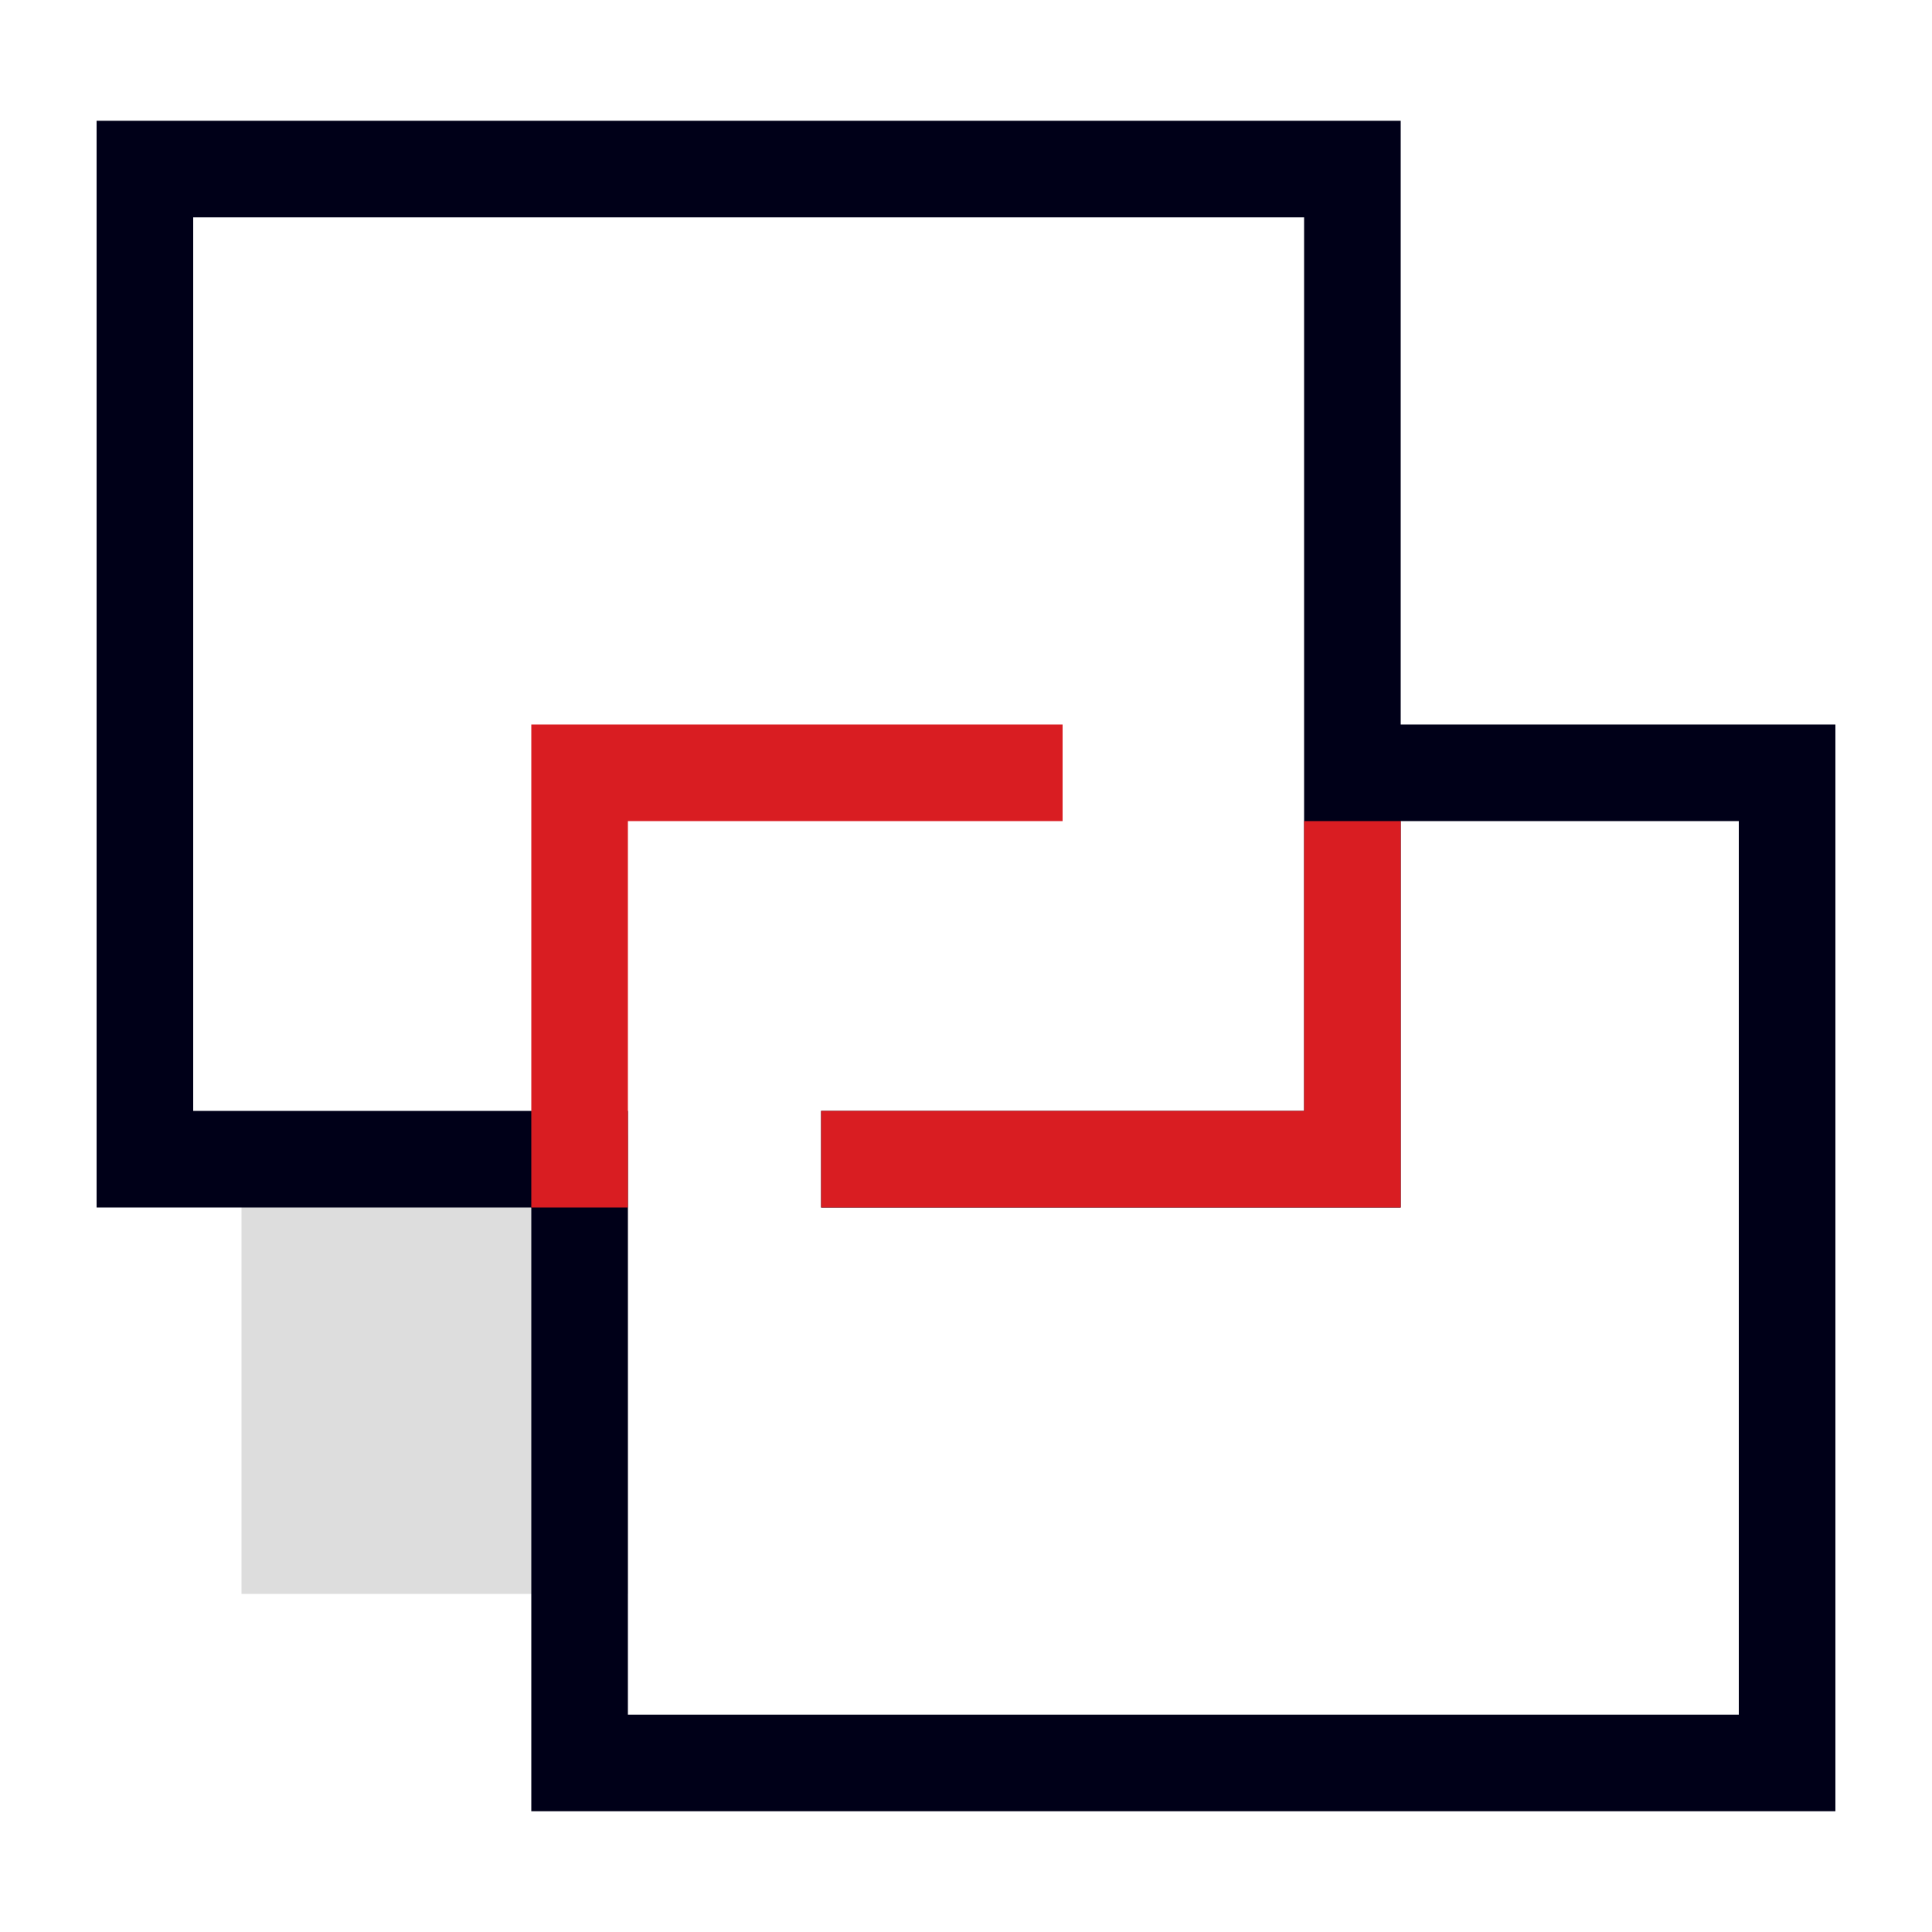 <?xml version="1.0" encoding="UTF-8"?>
<svg width="80px" height="80px" viewBox="0 0 80 80" version="1.1" xmlns="http://www.w3.org/2000/svg" xmlns:xlink="http://www.w3.org/1999/xlink">
    <!-- Generator: Sketch 63 (92445) - https://sketch.com -->
    <title>icon/followme-COPYTRADE normal</title>
    <desc>Created with Sketch.</desc>
    <g id="icon/followme-COPYTRADE-normal" stroke="none" stroke-width="1" fill="none" fill-rule="evenodd">
        <g id="Group" transform="translate(4, 5)">
            <rect id="矩形备份" fill="#DDDDDD" x="6" y="42" width="16" height="19"></rect>
            <path d="M54,45 L30,45 L30,41 L50,41 L50,4 L4,4 L4,41 L22,41 L22,66 L68,66 L68,29 L54,29 L54,45 Z M0,45 L0,0 L54,0 L54,25 L72,25 L72,70 L18,70 L18,45 L0,45 Z" id="Shape" fill="#000018" fill-rule="nonzero"></path>
            <path d="M54,29 L54,45 L30,45 L30,41 L50,41 L50,29 L54,29 Z M40,25 L40,29 L22,29 L22,45 L18,45 L18,25 L40,25 Z" id="Shape" fill="#D91D22" fill-rule="nonzero"></path>
        </g>
        <rect id="Rectangle" fill-opacity="0" fill="#D8D8D8" x="0" y="0" width="80" height="80"></rect>
    </g>
</svg>